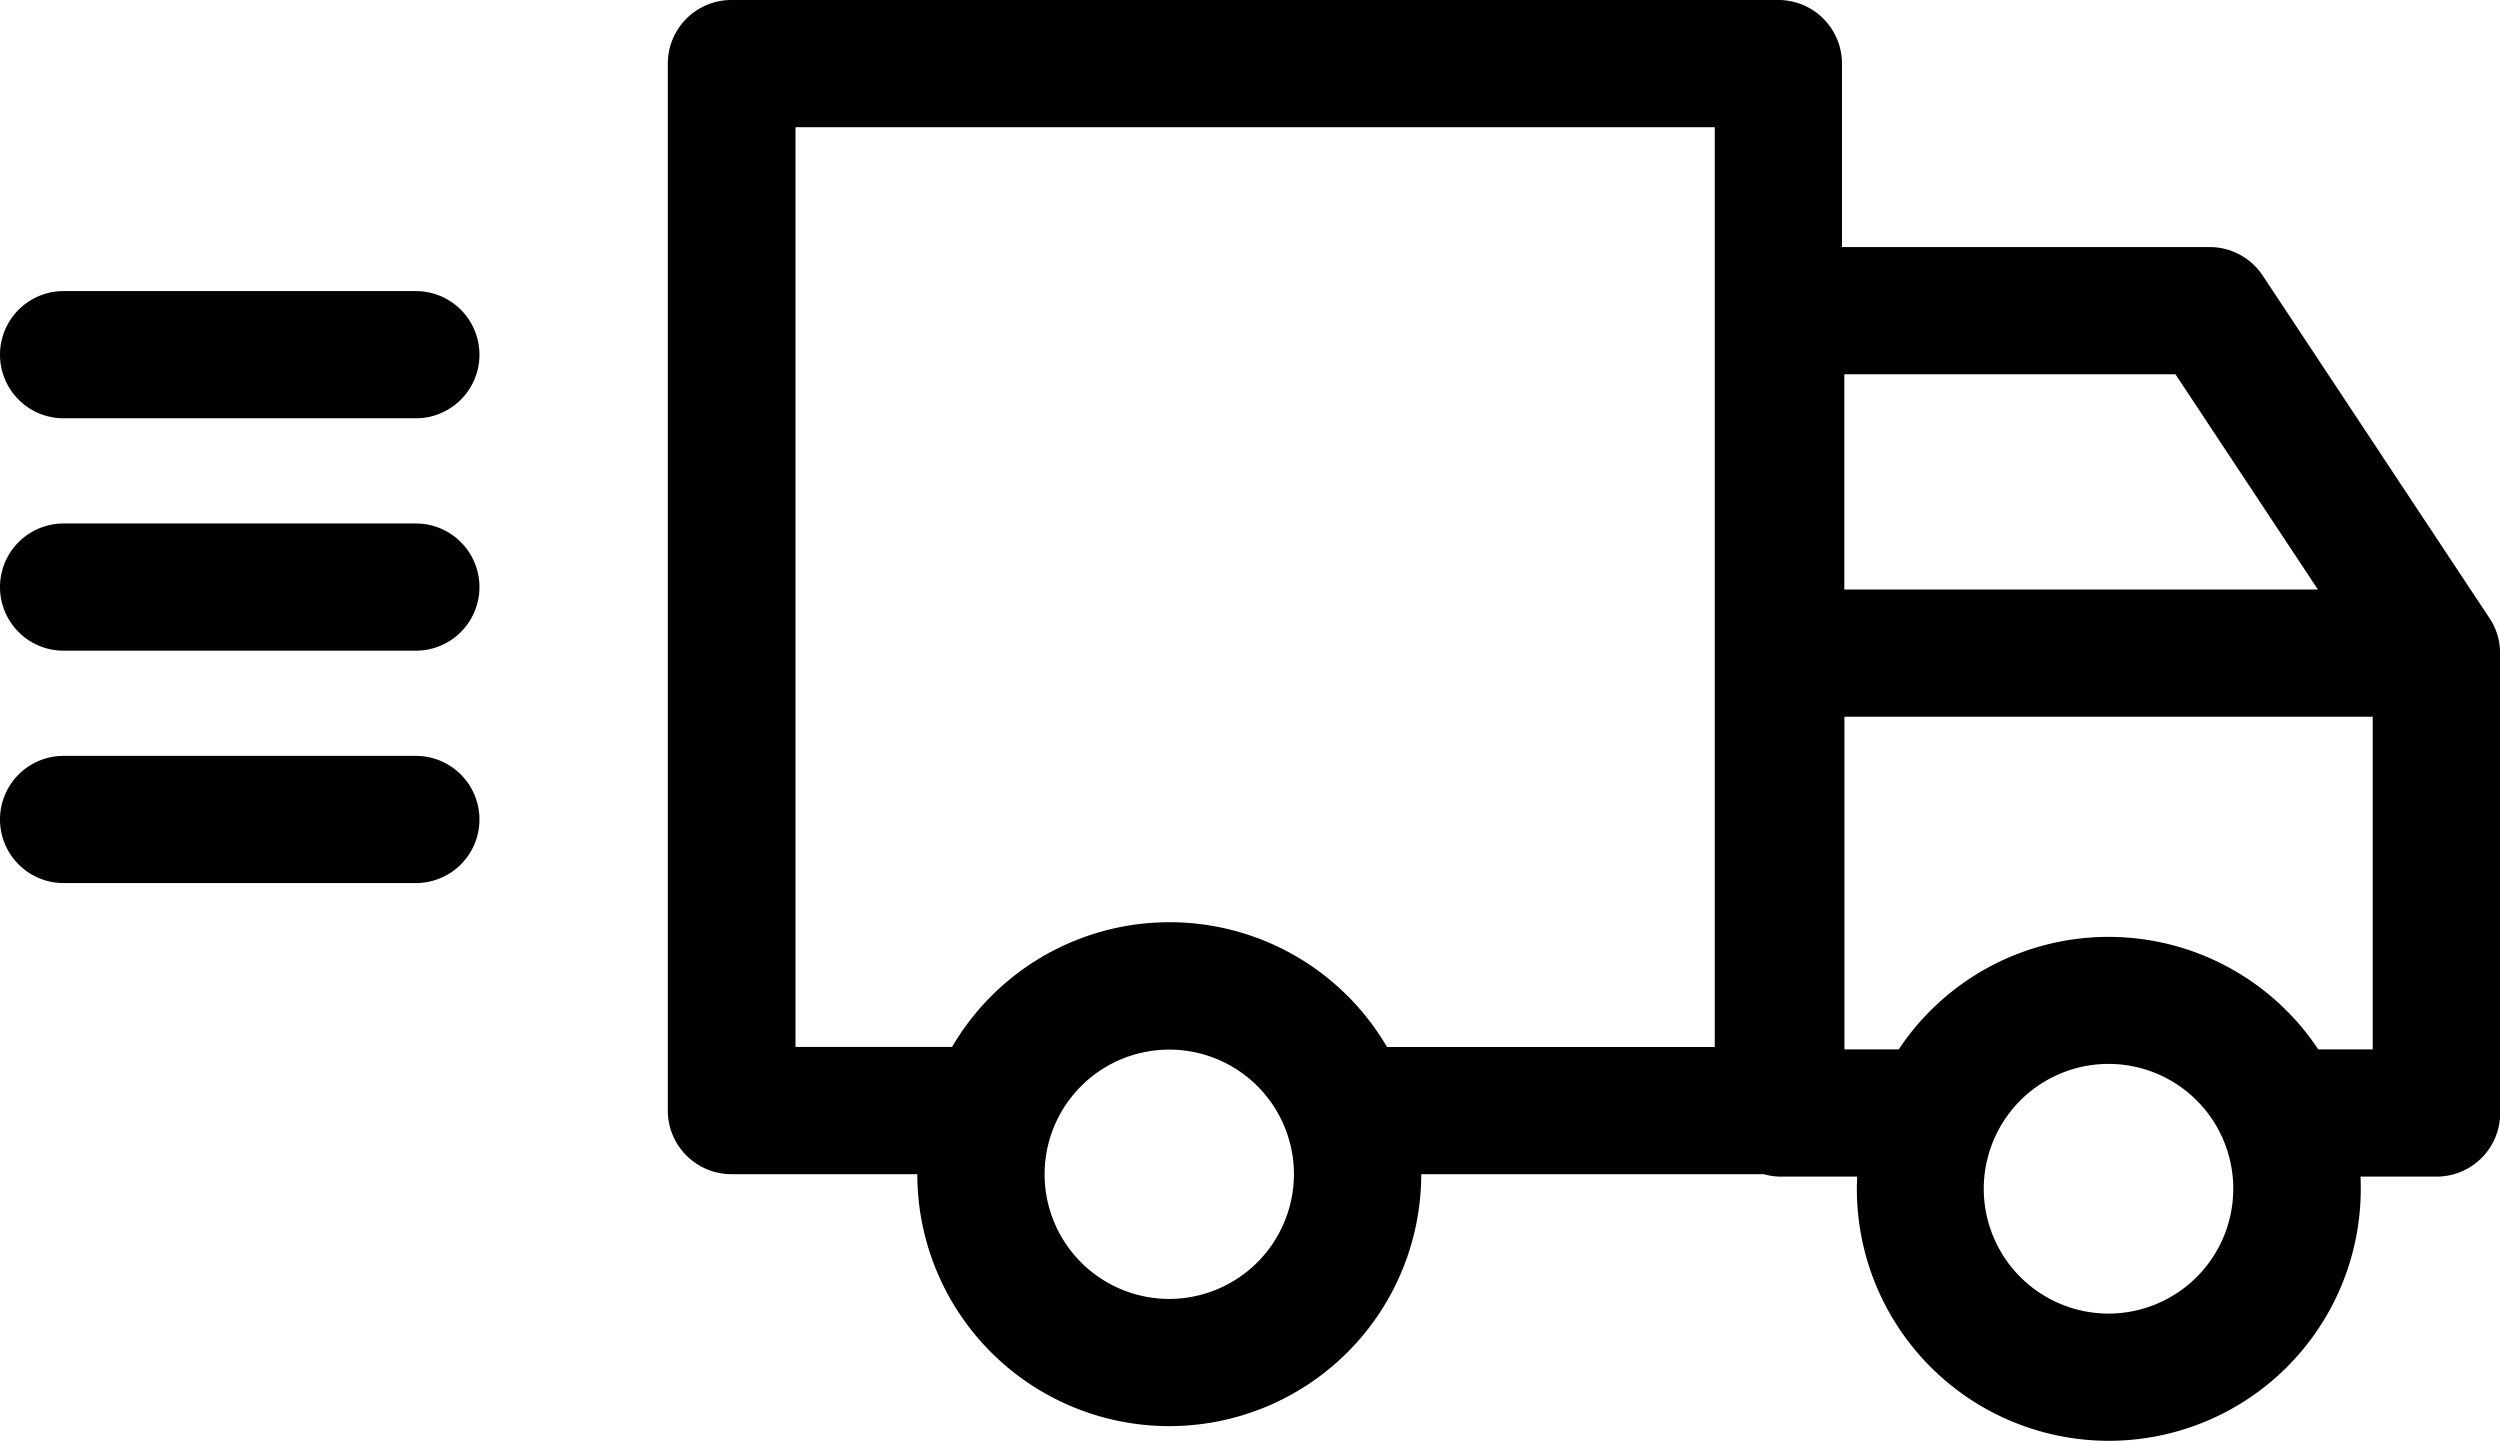 <svg id="Layer_1" data-name="Layer 1" xmlns="http://www.w3.org/2000/svg" viewBox="0 0 511 294.5"><title>truck</title><path d="M1549.48,2152.58c0-.14,0-.29,0-.44,0-.4-.07-.8-.13-1.2,0-.11,0-.22-.06-.36a11.89,11.89,0,0,0-.4-1.56,2.67,2.67,0,0,0-.09-.26c-.14-.4-.3-.8-.48-1.19-.06-.14-.13-.27-.18-.39-.18-.35-.37-.69-.59-1l-.07-.13L1501,2075.83a13,13,0,0,0-10.84-5.83H1415v-37.5a13,13,0,0,0-13-13H1188a13,13,0,0,0-13,13v214a13,13,0,0,0,13,13h38a51.5,51.5,0,0,0,103,0h70a12.88,12.88,0,0,0,3.54.5h15.56c0,.83-.06,1.67-.06,2.5a51.5,51.5,0,0,0,103,0c0-.83,0-1.67-.06-2.5h15.56a13,13,0,0,0,13-13v-94C1549.5,2152.86,1549.49,2152.73,1549.48,2152.58Zm-134-12.58v-44h67.68l29.12,44Zm54,148a25.53,25.53,0,0,1-25.5-25.5,25,25,0,0,1,.72-6,25.49,25.49,0,0,1,49.57,0,25.12,25.12,0,0,1,.71,5.93A25.53,25.53,0,0,1,1469.5,2288Zm54-122v68h-11.12a51.47,51.47,0,0,0-85.76,0H1415.5v-68Zm-246,119a25.48,25.48,0,1,1,25.21-29.3,24.6,24.6,0,0,1,.29,3.8A25.53,25.53,0,0,1,1277.5,2285ZM1389,2045.5v188h-67a51.49,51.49,0,0,0-88.9,0h-32v-188Z" transform="translate(-1038.5 -2019.5)"/><path d="M1123.5,2079h-72a13,13,0,0,0,0,26h72a13,13,0,0,0,0-26Z" transform="translate(-1038.5 -2019.5)"/><path d="M1123.5,2174h-72a13,13,0,0,0,0,26h72a13,13,0,0,0,0-26Z" transform="translate(-1038.5 -2019.5)"/><path d="M1123.5,2126.5h-72a13,13,0,0,0,0,26h72a13,13,0,0,0,0-26Z" transform="translate(-1038.5 -2019.5)"/></svg>